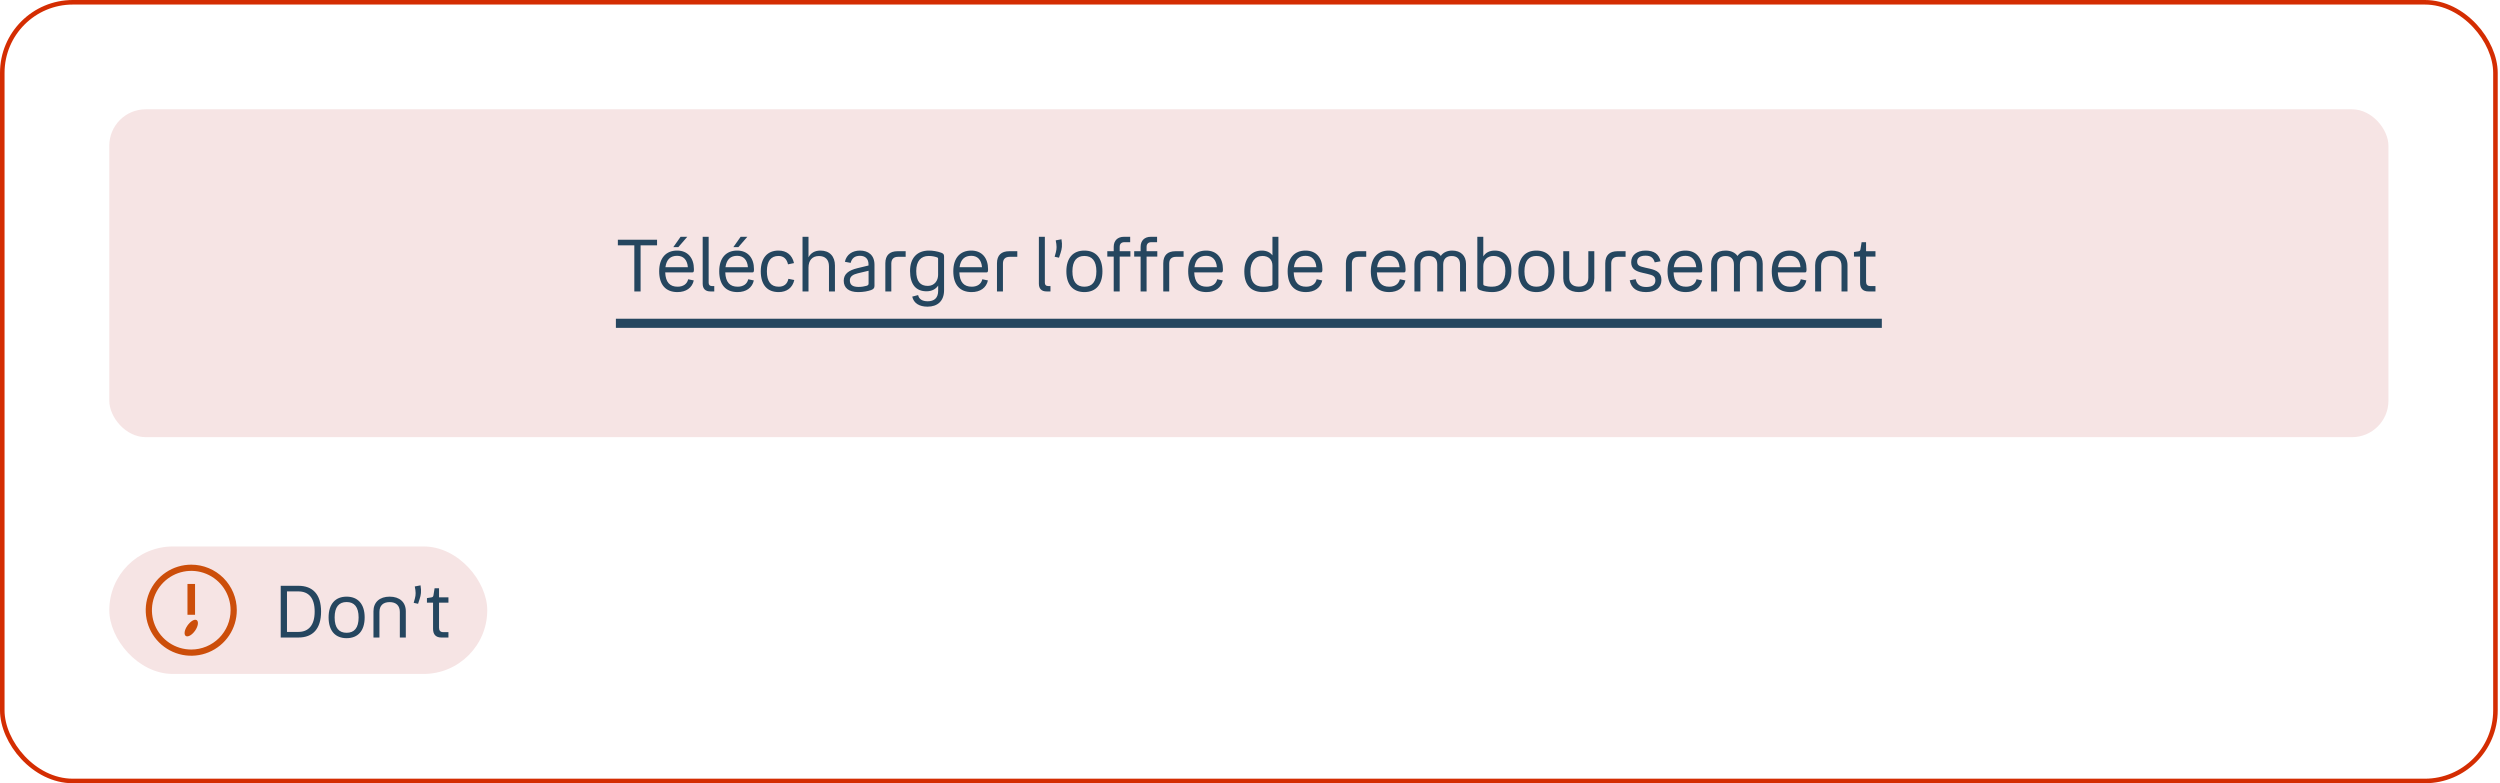 <svg width="549" height="172" viewBox="0 0 549 172" fill="none" xmlns="http://www.w3.org/2000/svg">
<rect x="0.5" y="0.5" width="547.5" height="171" rx="15.5" stroke="#D42D02"/>
<rect x="24" y="24" width="500.5" height="72" rx="8" fill="#F6E4E4"/>
<g clip-path="url(#clip0_237_1216)">
<path d="M135.682 53.872V52.64H144.29V53.872H140.674V64H139.298V53.872H135.682ZM147.856 54.272L149.456 52H150.928L148.96 54.272H147.856ZM148.8 62.96C150.048 62.96 150.896 62.352 151.12 61.328L152.352 61.584C152 63.2 150.672 64.144 148.768 64.144C146.144 64.144 144.752 62.48 144.752 59.568C144.752 56.656 146.256 55.024 148.688 55.024C151.04 55.024 152.384 56.656 152.384 59.12C152.384 59.632 152.336 59.824 152.032 59.824H146.08C146.16 61.984 147.104 62.96 148.8 62.96ZM148.688 56.176C147.296 56.176 146.368 56.912 146.128 58.672H151.056C150.912 57.024 150.064 56.176 148.688 56.176ZM156.005 64C154.933 64 154.309 63.44 154.309 62.304V52H155.621V62.096C155.621 62.56 155.877 62.816 156.341 62.816H156.853V64H156.005ZM161.044 54.272L162.644 52H164.116L162.148 54.272H161.044ZM161.988 62.96C163.236 62.96 164.084 62.352 164.308 61.328L165.54 61.584C165.188 63.2 163.86 64.144 161.956 64.144C159.332 64.144 157.94 62.48 157.94 59.568C157.94 56.656 159.444 55.024 161.876 55.024C164.228 55.024 165.572 56.656 165.572 59.12C165.572 59.632 165.524 59.824 165.22 59.824H159.268C159.348 61.984 160.292 62.96 161.988 62.96ZM161.876 56.176C160.484 56.176 159.556 56.912 159.316 58.672H164.244C164.1 57.024 163.252 56.176 161.876 56.176ZM170.985 64.144C168.489 64.144 167.065 62.56 167.065 59.568C167.065 56.64 168.537 55.024 170.953 55.024C172.761 55.024 173.961 56 174.361 57.776L173.049 58.048C172.777 56.848 172.073 56.208 170.953 56.208C169.337 56.208 168.409 57.296 168.409 59.568C168.409 61.856 169.305 62.96 171.001 62.96C172.137 62.96 172.905 62.384 173.129 61.232L174.425 61.488C174.041 63.216 172.761 64.144 170.985 64.144ZM177.546 58.784V64H176.234V52H177.546V56.512C178.026 55.584 178.89 55.024 180.17 55.024C182.17 55.024 183.354 56.288 183.354 58.304V64H182.042V58.48C182.042 57.024 181.226 56.224 179.85 56.224C178.394 56.224 177.546 57.136 177.546 58.784ZM192.036 62.8C192.036 63.264 191.796 63.52 191.252 63.712C190.548 63.952 189.62 64.144 188.452 64.144C186.388 64.144 185.284 63.216 185.284 61.648C185.284 60.144 186.388 59.36 188.276 58.896L190.724 58.304V58.048C190.724 56.848 190.02 56.176 188.852 56.176C187.764 56.176 187.076 56.656 186.804 57.728L185.54 57.488C185.876 55.888 187.204 55.024 188.852 55.024C190.66 55.024 192.036 56.016 192.036 58.128V62.8ZM186.628 61.568C186.628 62.576 187.252 63.008 188.564 63.008C189.188 63.008 189.844 62.896 190.276 62.768C190.58 62.672 190.74 62.56 190.74 62.256V59.456L188.388 60.016C187.316 60.272 186.628 60.704 186.628 61.568ZM198.884 55.168V56.4H197.188C196.244 56.4 195.732 56.912 195.732 57.872V64H194.42V57.824C194.42 56.032 195.396 55.168 197.092 55.168H198.884ZM203.686 67.344C201.926 67.344 200.662 66.624 200.326 65.136L201.622 64.8C201.798 65.712 202.582 66.16 203.718 66.16C205.094 66.16 206.022 65.504 206.022 63.84V62.704C205.494 63.504 204.614 63.968 203.462 63.968C201.174 63.968 199.846 62.496 199.846 59.52C199.846 56.64 201.414 55.024 204.006 55.024C204.822 55.024 205.862 55.184 206.71 55.504C207.142 55.664 207.318 55.856 207.318 56.32V63.728C207.318 66.128 205.862 67.344 203.686 67.344ZM201.206 59.52C201.206 61.808 202.102 62.784 203.734 62.784C205.222 62.784 206.006 61.616 206.006 60.368V56.896C206.006 56.64 205.958 56.576 205.718 56.496C205.302 56.352 204.694 56.208 203.942 56.208C202.23 56.208 201.206 57.344 201.206 59.52ZM213.394 62.96C214.642 62.96 215.49 62.352 215.714 61.328L216.946 61.584C216.594 63.2 215.266 64.144 213.362 64.144C210.738 64.144 209.346 62.48 209.346 59.568C209.346 56.656 210.85 55.024 213.282 55.024C215.634 55.024 216.978 56.656 216.978 59.12C216.978 59.632 216.93 59.824 216.626 59.824H210.674C210.754 61.984 211.698 62.96 213.394 62.96ZM213.282 56.176C211.89 56.176 210.962 56.912 210.722 58.672H215.65C215.506 57.024 214.658 56.176 213.282 56.176ZM223.399 55.168V56.4H221.703C220.759 56.4 220.247 56.912 220.247 57.872V64H218.935V57.824C218.935 56.032 219.911 55.168 221.607 55.168H223.399ZM229.834 64C228.762 64 228.138 63.44 228.138 62.304V52H229.45V62.096C229.45 62.56 229.706 62.816 230.17 62.816H230.682V64H229.834ZM231.597 56.384L231.869 55.392C232.077 54.608 232.077 53.968 231.837 52.784L233.101 52.544C233.325 53.872 233.181 54.704 232.909 55.52L232.557 56.592L231.597 56.384ZM238.126 64.144C235.646 64.144 234.174 62.528 234.174 59.584C234.174 56.656 235.646 55.024 238.126 55.024C240.622 55.024 242.094 56.656 242.094 59.584C242.094 62.528 240.622 64.144 238.126 64.144ZM238.126 62.96C239.822 62.96 240.766 61.888 240.766 59.584C240.766 57.296 239.822 56.208 238.126 56.208C236.446 56.208 235.502 57.296 235.502 59.584C235.502 61.888 236.446 62.96 238.126 62.96ZM243.163 56.352V55.168H244.571V54.208C244.571 52.848 245.419 52 246.811 52H248.187V53.184H246.923C246.251 53.184 245.883 53.552 245.883 54.208V55.168H248.235V56.352H245.883V64H244.571V56.352H243.163ZM249.07 56.352V55.168H250.478V54.208C250.478 52.848 251.326 52 252.718 52H254.094V53.184H252.83C252.158 53.184 251.79 53.552 251.79 54.208V55.168H254.142V56.352H251.79V64H250.478V56.352H249.07ZM259.915 55.168V56.4H258.219C257.275 56.4 256.763 56.912 256.763 57.872V64H255.451V57.824C255.451 56.032 256.427 55.168 258.123 55.168H259.915ZM264.972 62.96C266.22 62.96 267.068 62.352 267.292 61.328L268.524 61.584C268.172 63.2 266.844 64.144 264.94 64.144C262.316 64.144 260.924 62.48 260.924 59.568C260.924 56.656 262.428 55.024 264.86 55.024C267.212 55.024 268.556 56.656 268.556 59.12C268.556 59.632 268.508 59.824 268.204 59.824H262.252C262.332 61.984 263.276 62.96 264.972 62.96ZM264.86 56.176C263.468 56.176 262.54 56.912 262.3 58.672H267.228C267.084 57.024 266.236 56.176 264.86 56.176ZM280.068 63.712C279.3 64.032 278.116 64.144 277.38 64.144C274.82 64.144 273.252 62.736 273.252 59.6C273.252 56.848 274.724 55.024 277.076 55.024C278.132 55.024 278.932 55.408 279.428 56.08V52H280.74V62.848C280.74 63.392 280.468 63.552 280.068 63.712ZM274.596 59.584C274.596 61.92 275.556 62.96 277.412 62.96C278.18 62.96 278.708 62.864 279.028 62.768C279.364 62.672 279.428 62.624 279.428 62.352V58.32C279.428 57.024 278.58 56.208 277.236 56.208C275.556 56.208 274.596 57.568 274.596 59.584ZM286.816 62.96C288.064 62.96 288.912 62.352 289.136 61.328L290.368 61.584C290.016 63.2 288.688 64.144 286.784 64.144C284.16 64.144 282.768 62.48 282.768 59.568C282.768 56.656 284.272 55.024 286.704 55.024C289.056 55.024 290.4 56.656 290.4 59.12C290.4 59.632 290.352 59.824 290.048 59.824H284.096C284.176 61.984 285.12 62.96 286.816 62.96ZM286.704 56.176C285.312 56.176 284.384 56.912 284.144 58.672H289.072C288.928 57.024 288.08 56.176 286.704 56.176ZM300.024 55.168V56.4H298.328C297.384 56.4 296.872 56.912 296.872 57.872V64H295.56V57.824C295.56 56.032 296.536 55.168 298.232 55.168H300.024ZM305.082 62.96C306.33 62.96 307.178 62.352 307.402 61.328L308.634 61.584C308.282 63.2 306.954 64.144 305.05 64.144C302.426 64.144 301.034 62.48 301.034 59.568C301.034 56.656 302.538 55.024 304.97 55.024C307.322 55.024 308.666 56.656 308.666 59.12C308.666 59.632 308.618 59.824 308.314 59.824H302.362C302.442 61.984 303.386 62.96 305.082 62.96ZM304.97 56.176C303.578 56.176 302.65 56.912 302.41 58.672H307.338C307.194 57.024 306.346 56.176 304.97 56.176ZM313.791 56.224C312.607 56.224 311.919 56.848 311.919 58.064V64H310.607V57.952C310.607 56.144 311.807 55.024 313.775 55.024C314.943 55.024 315.855 55.456 316.399 56.208C316.911 55.456 317.791 55.024 318.911 55.024C320.767 55.024 321.935 56.144 321.935 57.952V64H320.623V58.064C320.623 56.848 319.967 56.224 318.783 56.224C317.615 56.224 316.927 56.88 316.927 58.112V64H315.615V58.112C315.615 56.88 314.943 56.224 313.791 56.224ZM331.908 59.504C331.908 62.544 330.308 64.144 327.684 64.144C326.964 64.144 325.844 64.032 325.092 63.728C324.692 63.584 324.42 63.408 324.42 62.848V52H325.732V56.304C326.244 55.472 327.124 55.024 328.26 55.024C330.468 55.024 331.908 56.592 331.908 59.504ZM330.58 59.504C330.58 57.296 329.604 56.208 327.988 56.208C326.612 56.208 325.732 57.104 325.732 58.432V62.32C325.732 62.608 325.796 62.672 326.148 62.768C326.452 62.864 326.948 62.96 327.652 62.96C329.572 62.96 330.58 61.776 330.58 59.504ZM337.392 64.144C334.912 64.144 333.44 62.528 333.44 59.584C333.44 56.656 334.912 55.024 337.392 55.024C339.888 55.024 341.36 56.656 341.36 59.584C341.36 62.528 339.888 64.144 337.392 64.144ZM337.392 62.96C339.088 62.96 340.032 61.888 340.032 59.584C340.032 57.296 339.088 56.208 337.392 56.208C335.712 56.208 334.768 57.296 334.768 59.584C334.768 61.888 335.712 62.96 337.392 62.96ZM346.701 62.944C348.029 62.944 348.797 62.256 348.797 60.976V55.168H350.109V61.104C350.109 63.024 348.781 64.144 346.701 64.144C344.621 64.144 343.293 63.024 343.293 61.104V55.168H344.605V60.976C344.605 62.256 345.389 62.944 346.701 62.944ZM356.977 55.168V56.4H355.281C354.337 56.4 353.825 56.912 353.825 57.872V64H352.513V57.824C352.513 56.032 353.489 55.168 355.185 55.168H356.977ZM359.519 57.424C359.519 58.32 360.079 58.496 361.263 58.768L362.255 58.992C363.887 59.36 364.847 59.936 364.847 61.504C364.847 63.216 363.535 64.144 361.487 64.144C359.455 64.144 358.223 63.312 357.887 61.552L359.199 61.312C359.423 62.464 360.207 63.024 361.487 63.024C362.815 63.024 363.519 62.544 363.519 61.6C363.519 60.688 363.055 60.448 361.743 60.144L360.687 59.904C359.279 59.584 358.207 59.104 358.207 57.568C358.207 56.048 359.455 55.024 361.359 55.024C363.231 55.024 364.319 55.808 364.655 57.376L363.375 57.616C363.087 56.576 362.463 56.144 361.359 56.144C360.159 56.144 359.519 56.624 359.519 57.424ZM370.238 62.96C371.486 62.96 372.334 62.352 372.558 61.328L373.79 61.584C373.438 63.2 372.11 64.144 370.206 64.144C367.582 64.144 366.19 62.48 366.19 59.568C366.19 56.656 367.694 55.024 370.126 55.024C372.478 55.024 373.822 56.656 373.822 59.12C373.822 59.632 373.774 59.824 373.47 59.824H367.518C367.598 61.984 368.542 62.96 370.238 62.96ZM370.126 56.176C368.734 56.176 367.806 56.912 367.566 58.672H372.494C372.35 57.024 371.502 56.176 370.126 56.176ZM378.947 56.224C377.763 56.224 377.075 56.848 377.075 58.064V64H375.763V57.952C375.763 56.144 376.963 55.024 378.931 55.024C380.099 55.024 381.011 55.456 381.555 56.208C382.067 55.456 382.947 55.024 384.067 55.024C385.923 55.024 387.091 56.144 387.091 57.952V64H385.779V58.064C385.779 56.848 385.123 56.224 383.939 56.224C382.771 56.224 382.083 56.88 382.083 58.112V64H380.771V58.112C380.771 56.88 380.099 56.224 378.947 56.224ZM393.129 62.96C394.377 62.96 395.225 62.352 395.449 61.328L396.681 61.584C396.329 63.2 395.001 64.144 393.097 64.144C390.473 64.144 389.081 62.48 389.081 59.568C389.081 56.656 390.585 55.024 393.016 55.024C395.369 55.024 396.713 56.656 396.713 59.12C396.713 59.632 396.665 59.824 396.361 59.824H390.409C390.489 61.984 391.433 62.96 393.129 62.96ZM393.016 56.176C391.625 56.176 390.697 56.912 390.457 58.672H395.385C395.241 57.024 394.393 56.176 393.016 56.176ZM402.158 56.224C400.734 56.224 399.918 56.976 399.918 58.4V64H398.606V58.24C398.606 56.24 399.966 55.024 402.158 55.024C404.35 55.024 405.71 56.24 405.71 58.24V64H404.398V58.4C404.398 56.976 403.566 56.224 402.158 56.224ZM409.787 56.352V61.872C409.787 62.48 410.091 62.816 410.699 62.816H411.851V64H410.315C409.099 64 408.475 63.344 408.475 62.096V56.352H407.131V55.344L408.027 55.2C408.363 55.152 408.491 55.072 408.555 54.768L408.811 53.184H409.787V55.168H411.851V56.352H409.787Z" fill="#25465F"/>
<rect x="135.25" y="70" width="278" height="2" fill="#25465F"/>
</g>
<rect x="24" y="120" width="83" height="28" rx="14" fill="#F6E4E4"/>
<path d="M42 124C40.022 124 38.089 124.586 36.444 125.685C34.8 126.784 33.518 128.346 32.761 130.173C32.004 132 31.806 134.011 32.192 135.951C32.578 137.891 33.53 139.673 34.929 141.071C36.328 142.47 38.109 143.422 40.049 143.808C41.989 144.194 44 143.996 45.827 143.239C47.654 142.482 49.216 141.2 50.315 139.556C51.413 137.911 52 135.978 52 134C52 131.348 50.946 128.804 49.071 126.929C47.196 125.054 44.652 124 42 124ZM42 142.636C40.292 142.636 38.622 142.13 37.202 141.181C35.782 140.232 34.675 138.883 34.021 137.305C33.367 135.727 33.196 133.99 33.53 132.315C33.863 130.64 34.685 129.101 35.893 127.893C37.101 126.685 38.64 125.863 40.315 125.53C41.99 125.196 43.727 125.367 45.305 126.021C46.883 126.675 48.232 127.782 49.181 129.202C50.13 130.622 50.636 132.292 50.636 134C50.636 136.291 49.727 138.487 48.107 140.107C46.487 141.726 44.291 142.636 42 142.636Z" fill="#CC4E0A"/>
<path d="M42.832 128.236H41.168V135.005H42.832V128.236Z" fill="#CC4E0A"/>
<path d="M41.154 137.386C40.491 138.345 40.341 139.35 40.8 139.659C41.259 139.968 42.164 139.459 42.836 138.5C43.509 137.541 43.664 136.509 43.205 136.186C42.745 135.864 41.818 136.427 41.154 137.386Z" fill="#CC4E0A"/>
<path d="M61.645 128.64H65.533C68.669 128.64 70.509 130.512 70.509 134.304C70.509 138.112 68.669 140 65.533 140H61.645V128.64ZM65.501 129.872H63.021V138.768H65.501C67.741 138.768 69.101 137.328 69.101 134.304C69.101 131.264 67.757 129.872 65.501 129.872ZM76.111 140.144C73.631 140.144 72.159 138.528 72.159 135.584C72.159 132.656 73.631 131.024 76.111 131.024C78.607 131.024 80.079 132.656 80.079 135.584C80.079 138.528 78.607 140.144 76.111 140.144ZM76.111 138.96C77.807 138.96 78.751 137.888 78.751 135.584C78.751 133.296 77.807 132.208 76.111 132.208C74.431 132.208 73.487 133.296 73.487 135.584C73.487 137.888 74.431 138.96 76.111 138.96ZM85.564 132.224C84.14 132.224 83.324 132.976 83.324 134.4V140H82.012V134.24C82.012 132.24 83.372 131.024 85.564 131.024C87.756 131.024 89.116 132.24 89.116 134.24V140H87.804V134.4C87.804 132.976 86.972 132.224 85.564 132.224ZM90.847 132.384L91.119 131.392C91.327 130.608 91.327 129.968 91.087 128.784L92.351 128.544C92.575 129.872 92.431 130.704 92.159 131.52L91.807 132.592L90.847 132.384ZM96.412 132.352V137.872C96.412 138.48 96.716 138.816 97.324 138.816H98.476V140H96.94C95.724 140 95.1 139.344 95.1 138.096V132.352H93.756V131.344L94.652 131.2C94.988 131.152 95.116 131.072 95.18 130.768L95.436 129.184H96.412V131.168H98.476V132.352H96.412Z" fill="#25465F"/>
<defs>
<clipPath id="clip0_237_1216">
<rect width="278" height="24" fill="white" transform="translate(135.25 48)"/>
</clipPath>
</defs>
</svg>
